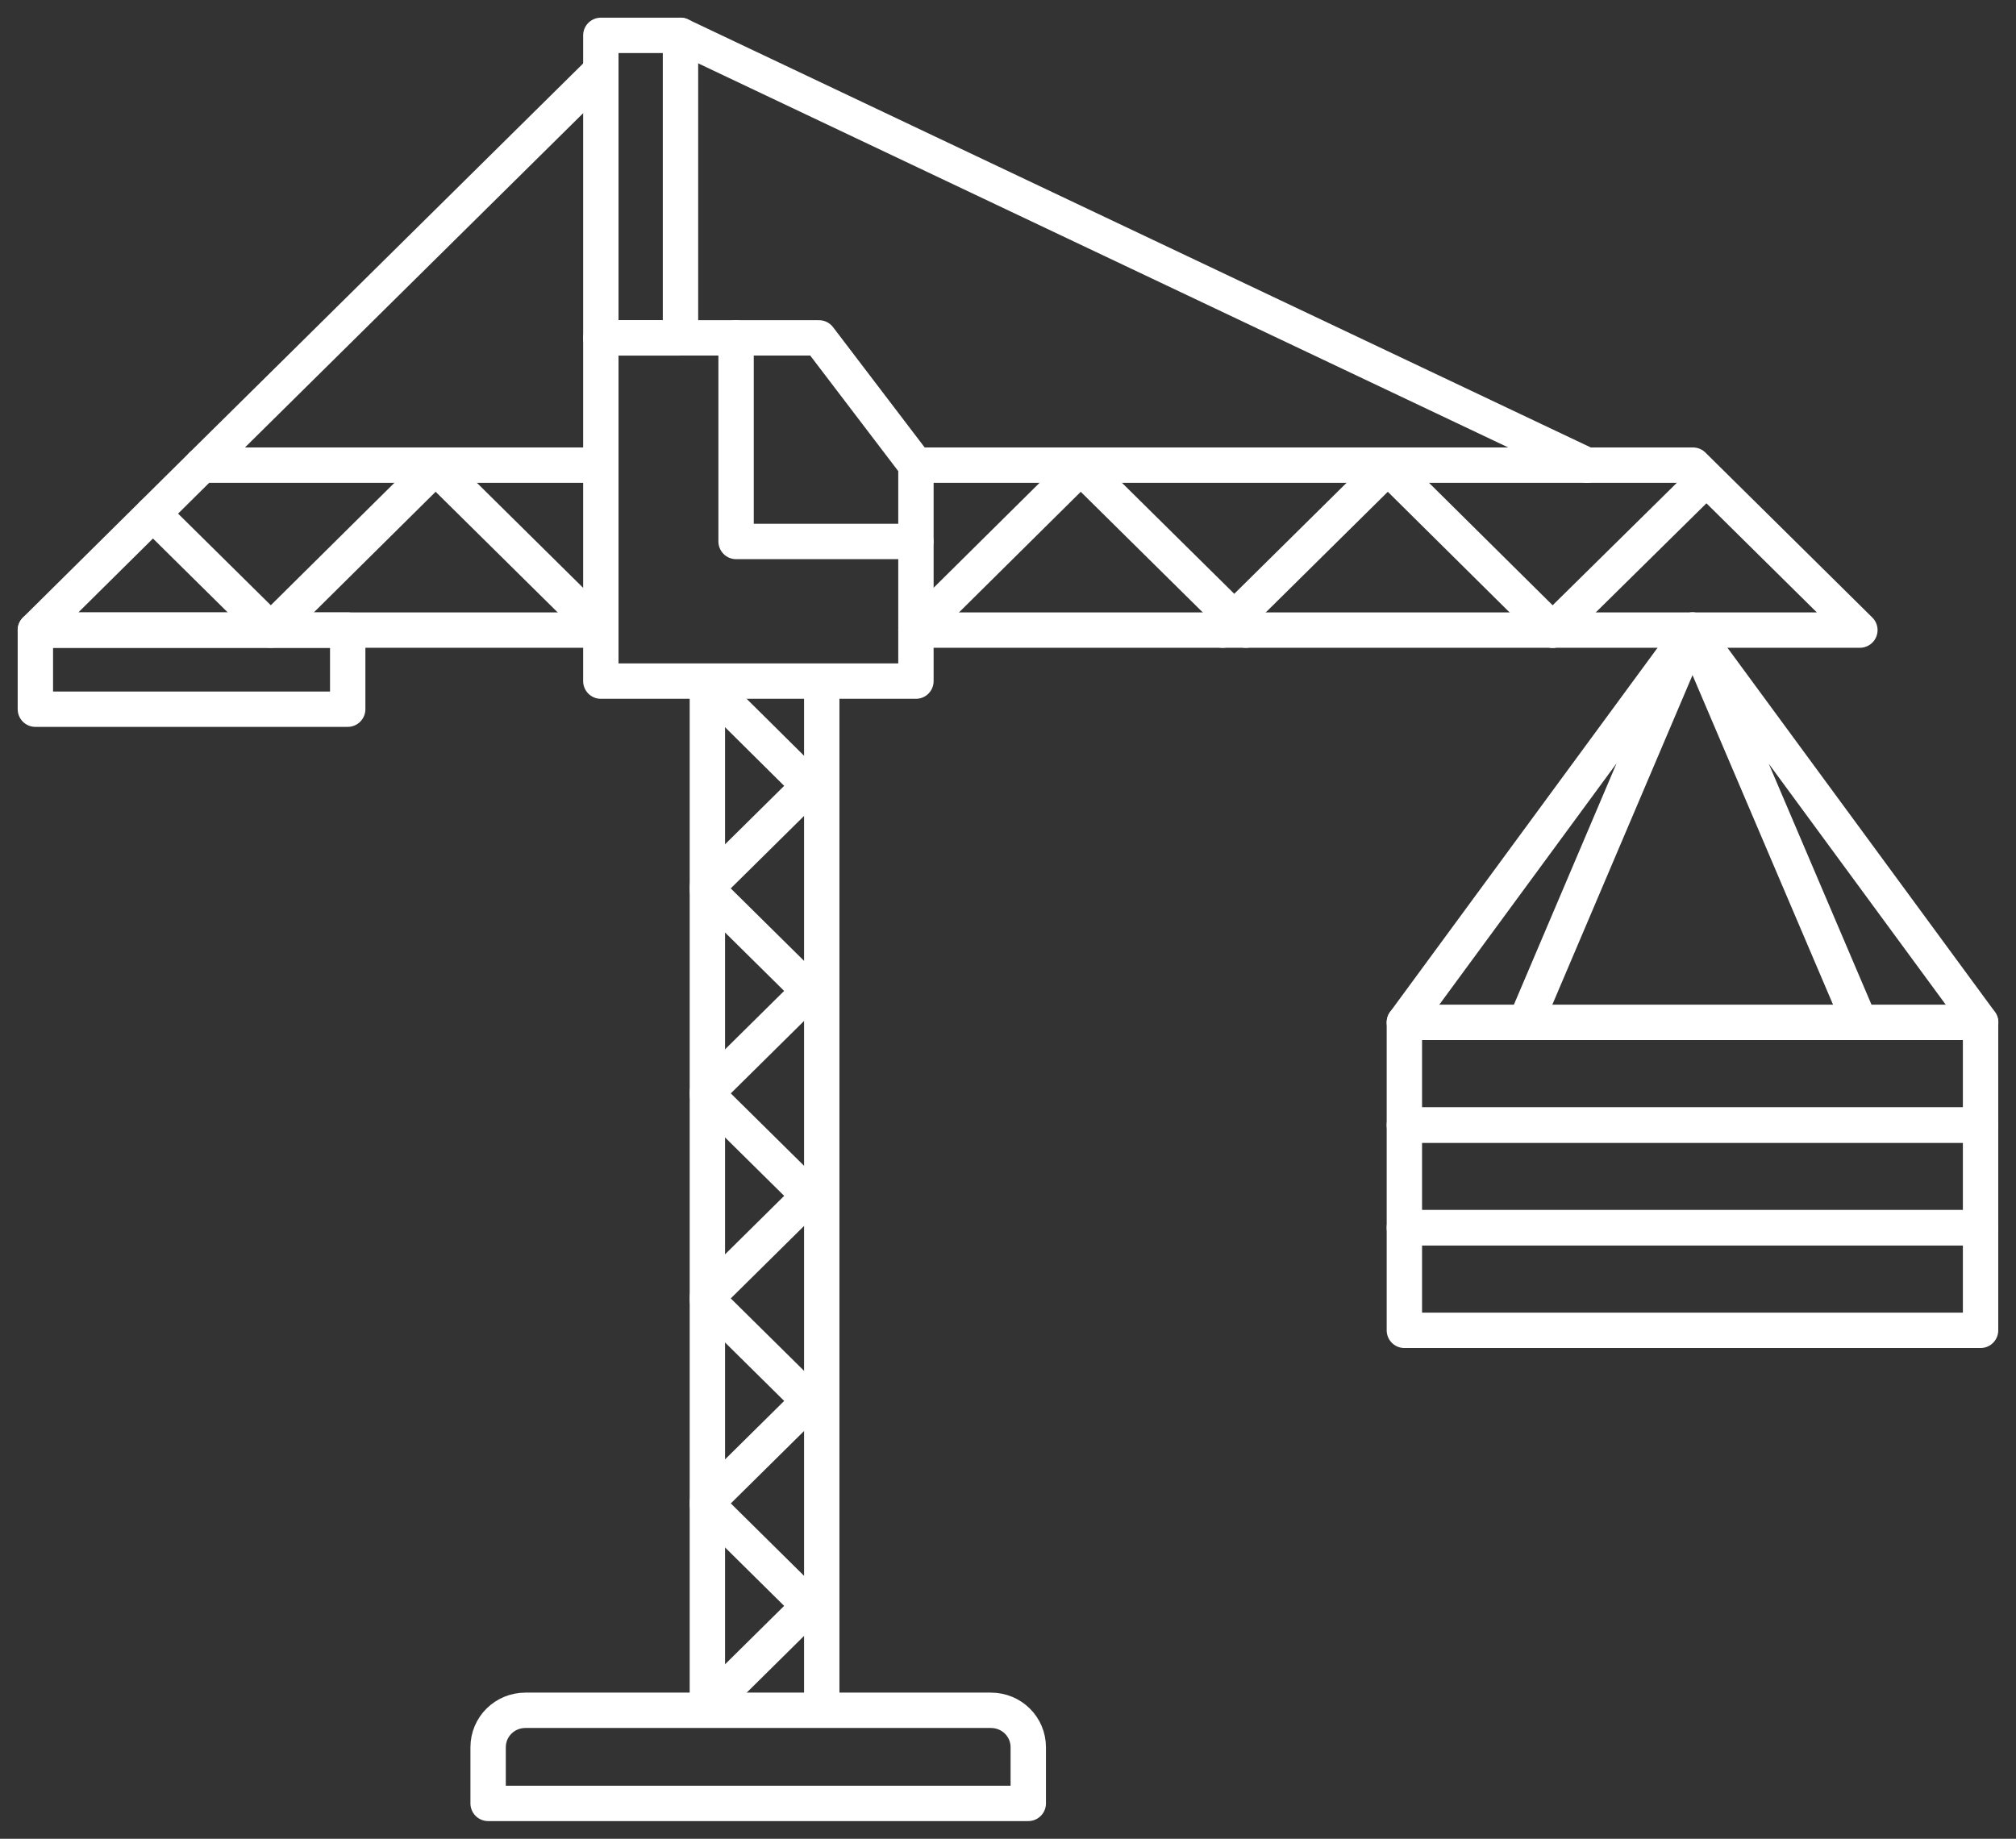 <svg width="57" height="52" viewBox="0 0 57 52" fill="none" xmlns="http://www.w3.org/2000/svg">
<rect x="0" y="0" width="57" height="52" fill="#333333" stroke="none"/>
<path d="M19.24 1H16.988V9.556H19.24V1Z" stroke="white" stroke-miterlimit="10" stroke-linecap="round" stroke-linejoin="round"/>
<path d="M23.156 9.555H16.988V19.262H25.897V13.155L23.156 9.555Z" stroke="white" stroke-miterlimit="10" stroke-linecap="round" stroke-linejoin="round"/>
<path d="M20.812 9.555V15.313H25.893" stroke="white" stroke-miterlimit="10" stroke-linecap="round" stroke-linejoin="round"/>
<path d="M25.898 13.154H47.867L52.586 17.819H25.898" stroke="white" stroke-miterlimit="10" stroke-linecap="round" stroke-linejoin="round"/>
<path d="M16.987 13.154H5.709L1 17.819H16.987" stroke="white" stroke-miterlimit="10" stroke-linecap="round" stroke-linejoin="round"/>
<path d="M9.831 17.82H1V20.056H9.831V17.82Z" stroke="white" stroke-miterlimit="10" stroke-linecap="round" stroke-linejoin="round"/>
<path d="M5.707 13.156L16.956 2.035" stroke="white" stroke-miterlimit="10" stroke-linecap="round" stroke-linejoin="round"/>
<path d="M44.869 13.156L19.238 1" stroke="white" stroke-miterlimit="10" stroke-linecap="round" stroke-linejoin="round"/>
<path d="M25.898 17.82L30.558 13.203" stroke="white" stroke-miterlimit="10" stroke-linecap="round" stroke-linejoin="round"/>
<path d="M35.225 17.82L30.555 13.203" stroke="white" stroke-miterlimit="10" stroke-linecap="round" stroke-linejoin="round"/>
<path d="M20.004 19.369L22.882 22.224" stroke="white" stroke-miterlimit="10" stroke-linecap="round" stroke-linejoin="round"/>
<path d="M20.004 25.07L22.882 22.225" stroke="white" stroke-miterlimit="10" stroke-linecap="round" stroke-linejoin="round"/>
<path d="M20.004 25.178L22.882 28.023" stroke="white" stroke-miterlimit="10" stroke-linecap="round" stroke-linejoin="round"/>
<path d="M20.004 30.869L22.882 28.023" stroke="white" stroke-miterlimit="10" stroke-linecap="round" stroke-linejoin="round"/>
<path d="M20.004 30.973L22.882 33.818" stroke="white" stroke-miterlimit="10" stroke-linecap="round" stroke-linejoin="round"/>
<path d="M20.004 36.666L22.882 33.82" stroke="white" stroke-miterlimit="10" stroke-linecap="round" stroke-linejoin="round"/>
<path d="M20.004 36.772L22.882 39.617" stroke="white" stroke-miterlimit="10" stroke-linecap="round" stroke-linejoin="round"/>
<path d="M20.004 42.465L22.882 39.619" stroke="white" stroke-miterlimit="10" stroke-linecap="round" stroke-linejoin="round"/>
<path d="M20.004 42.568L22.882 45.414" stroke="white" stroke-miterlimit="10" stroke-linecap="round" stroke-linejoin="round"/>
<path d="M20.004 48.26L22.882 45.414" stroke="white" stroke-miterlimit="10" stroke-linecap="round" stroke-linejoin="round"/>
<path d="M12.317 13.203L7.657 17.82L4.328 14.529" stroke="white" stroke-miterlimit="10" stroke-linecap="round" stroke-linejoin="round"/>
<path d="M16.986 17.82L12.316 13.203" stroke="white" stroke-miterlimit="10" stroke-linecap="round" stroke-linejoin="round"/>
<path d="M34.57 17.82L39.24 13.203" stroke="white" stroke-miterlimit="10" stroke-linecap="round" stroke-linejoin="round"/>
<path d="M43.898 17.82L39.238 13.203" stroke="white" stroke-miterlimit="10" stroke-linecap="round" stroke-linejoin="round"/>
<path d="M43.898 17.82L48.069 13.707" stroke="white" stroke-miterlimit="10" stroke-linecap="round" stroke-linejoin="round"/>
<path d="M20 19.369V47.901" stroke="white" stroke-miterlimit="10" stroke-linecap="round" stroke-linejoin="round"/>
<path d="M23.234 19.264V47.902" stroke="white" stroke-miterlimit="10" stroke-linecap="round" stroke-linejoin="round"/>
<path d="M20.997 48.367H14.858C14.271 48.367 13.801 48.832 13.801 49.413V51H29.073V49.413C29.073 48.832 28.603 48.367 28.016 48.367H20.997Z" stroke="white" stroke-miterlimit="10" stroke-linecap="round" stroke-linejoin="round"/>
<path d="M55.998 28.912H39.707V31.816H55.998V28.912Z" stroke="white" stroke-miterlimit="10" stroke-linecap="round" stroke-linejoin="round"/>
<path d="M55.998 31.816H39.707V34.72H55.998V31.816Z" stroke="white" stroke-miterlimit="10" stroke-linecap="round" stroke-linejoin="round"/>
<path d="M55.998 34.719H39.707V37.622H55.998V34.719Z" stroke="white" stroke-miterlimit="10" stroke-linecap="round" stroke-linejoin="round"/>
<path d="M56.001 28.912L47.855 17.82L52.584 28.912" stroke="white" stroke-miterlimit="10" stroke-linecap="round" stroke-linejoin="round"/>
<path d="M39.707 28.912L47.852 17.82L43.134 28.912" stroke="white" stroke-miterlimit="10" stroke-linecap="round" stroke-linejoin="round"/>
</svg>
